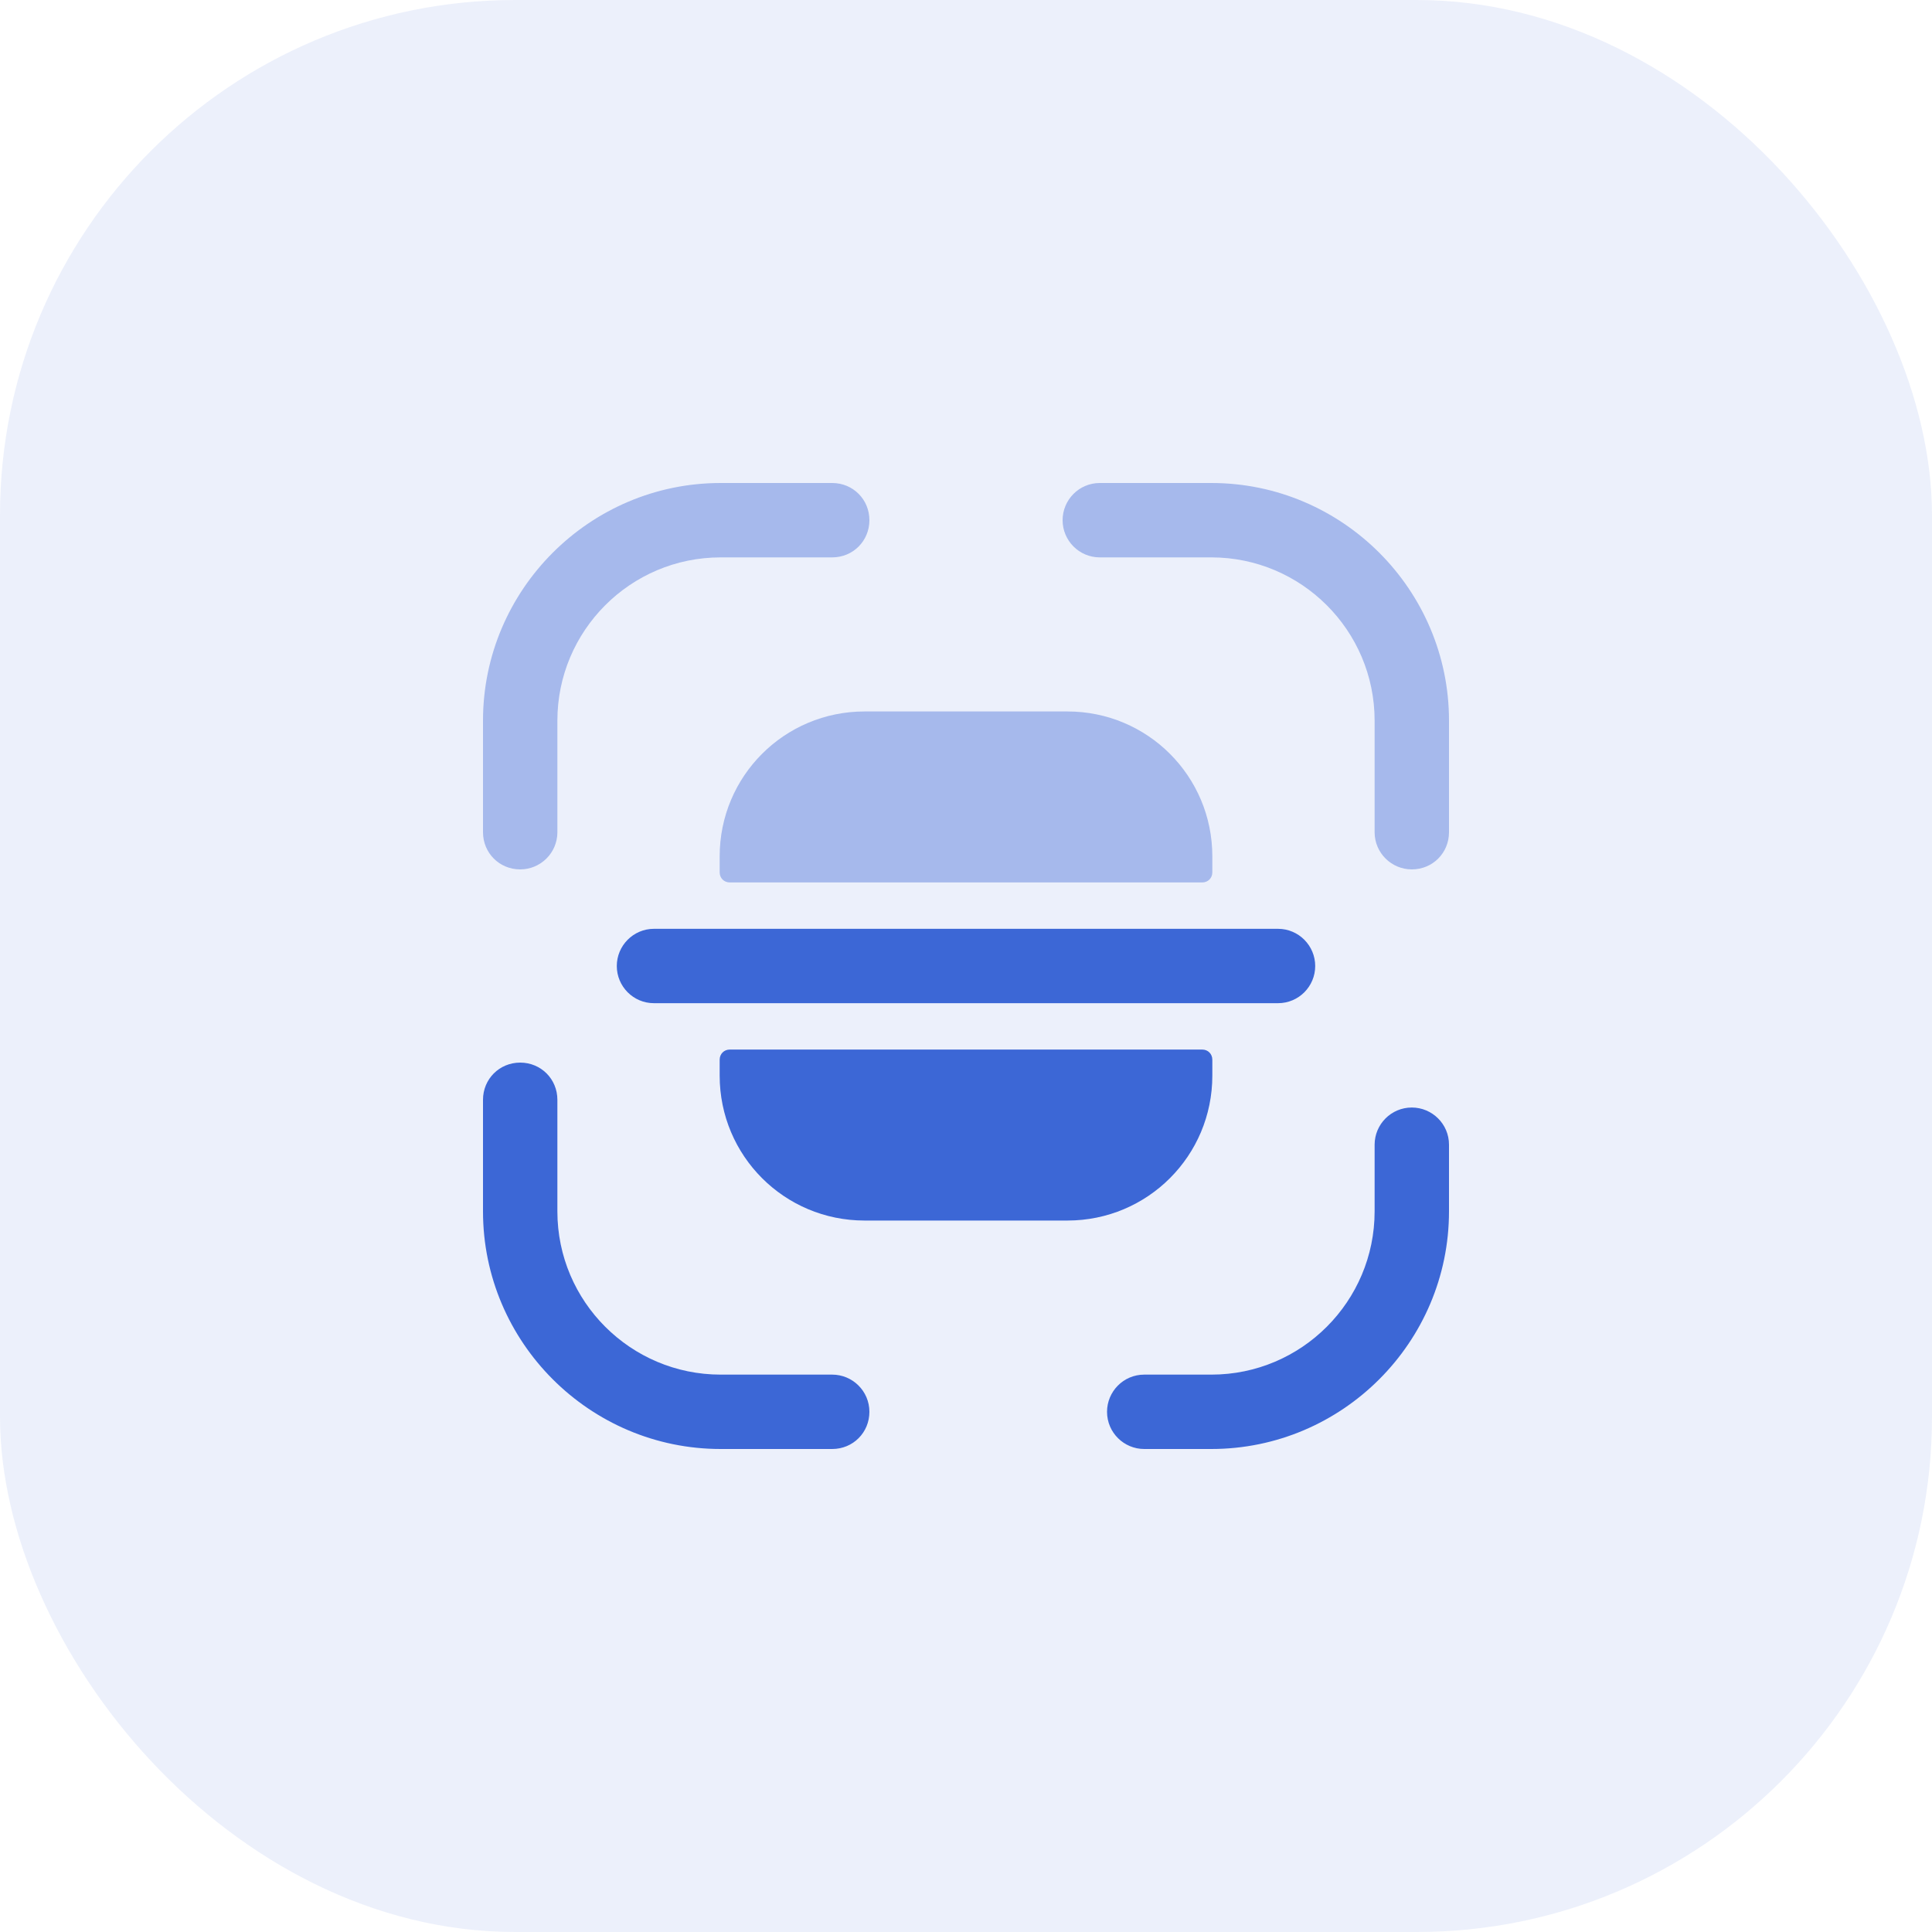 <?xml version="1.0" encoding="UTF-8"?> <svg xmlns="http://www.w3.org/2000/svg" width="40" height="40" viewBox="0 0 40 40" fill="none"><rect width="40" height="40" rx="10.667" fill="#3C67D6" fill-opacity="0.1"></rect><path opacity="0.4" d="M10.77 18C10.34 18 10 17.66 10 17.23V14.92C10 12.21 12.21 10 14.92 10H17.23C17.66 10 18 10.34 18 10.77C18 11.2 17.66 11.54 17.23 11.54H14.92C13.05 11.54 11.54 13.06 11.54 14.92V17.23C11.54 17.66 11.19 18 10.77 18Z" fill="#3C67D6"></path><path opacity="0.4" d="M29.23 18C28.81 18 28.46 17.66 28.46 17.23V14.92C28.46 13.05 26.94 11.54 25.08 11.54H22.77C22.34 11.54 22 11.19 22 10.77C22 10.35 22.34 10 22.77 10H25.08C27.79 10 30 12.21 30 14.92V17.23C30 17.66 29.66 18 29.23 18Z" fill="#3C67D6"></path><path d="M25.08 30H23.69C23.27 30 22.92 29.66 22.92 29.23C22.92 28.81 23.26 28.46 23.69 28.46H25.08C26.95 28.46 28.46 26.94 28.46 25.08V23.7C28.46 23.28 28.8 22.93 29.23 22.93C29.65 22.93 30 23.27 30 23.7V25.08C30 27.79 27.79 30 25.08 30Z" fill="#3C67D6"></path><path d="M17.23 30H14.92C12.21 30 10 27.79 10 25.08V22.77C10 22.34 10.34 22 10.77 22C11.2 22 11.54 22.34 11.54 22.77V25.08C11.54 26.95 13.06 28.46 14.92 28.46H17.23C17.65 28.46 18 28.8 18 29.23C18 29.66 17.66 30 17.23 30Z" fill="#3C67D6"></path><path d="M26.459 19.23H25.099H14.899H13.54C13.11 19.23 12.77 19.581 12.77 20C12.77 20.421 13.11 20.77 13.54 20.77H14.899H25.099H26.459C26.89 20.77 27.23 20.421 27.23 20C27.23 19.581 26.89 19.23 26.459 19.23Z" fill="#3C67D6"></path><path d="M14.9 21.941V22.27C14.9 23.93 16.24 25.27 17.9 25.27H22.1C23.76 25.27 25.1 23.93 25.1 22.27V21.941C25.1 21.82 25.01 21.73 24.89 21.73H15.11C14.99 21.73 14.9 21.82 14.9 21.941Z" fill="#3C67D6"></path><path opacity="0.4" d="M14.9 18.061V17.73C14.9 16.07 16.24 14.73 17.9 14.73H22.1C23.76 14.73 25.1 16.07 25.1 17.73V18.061C25.1 18.18 25.01 18.27 24.89 18.27H15.11C14.99 18.27 14.9 18.18 14.9 18.061Z" fill="#3C67D6"></path></svg> 